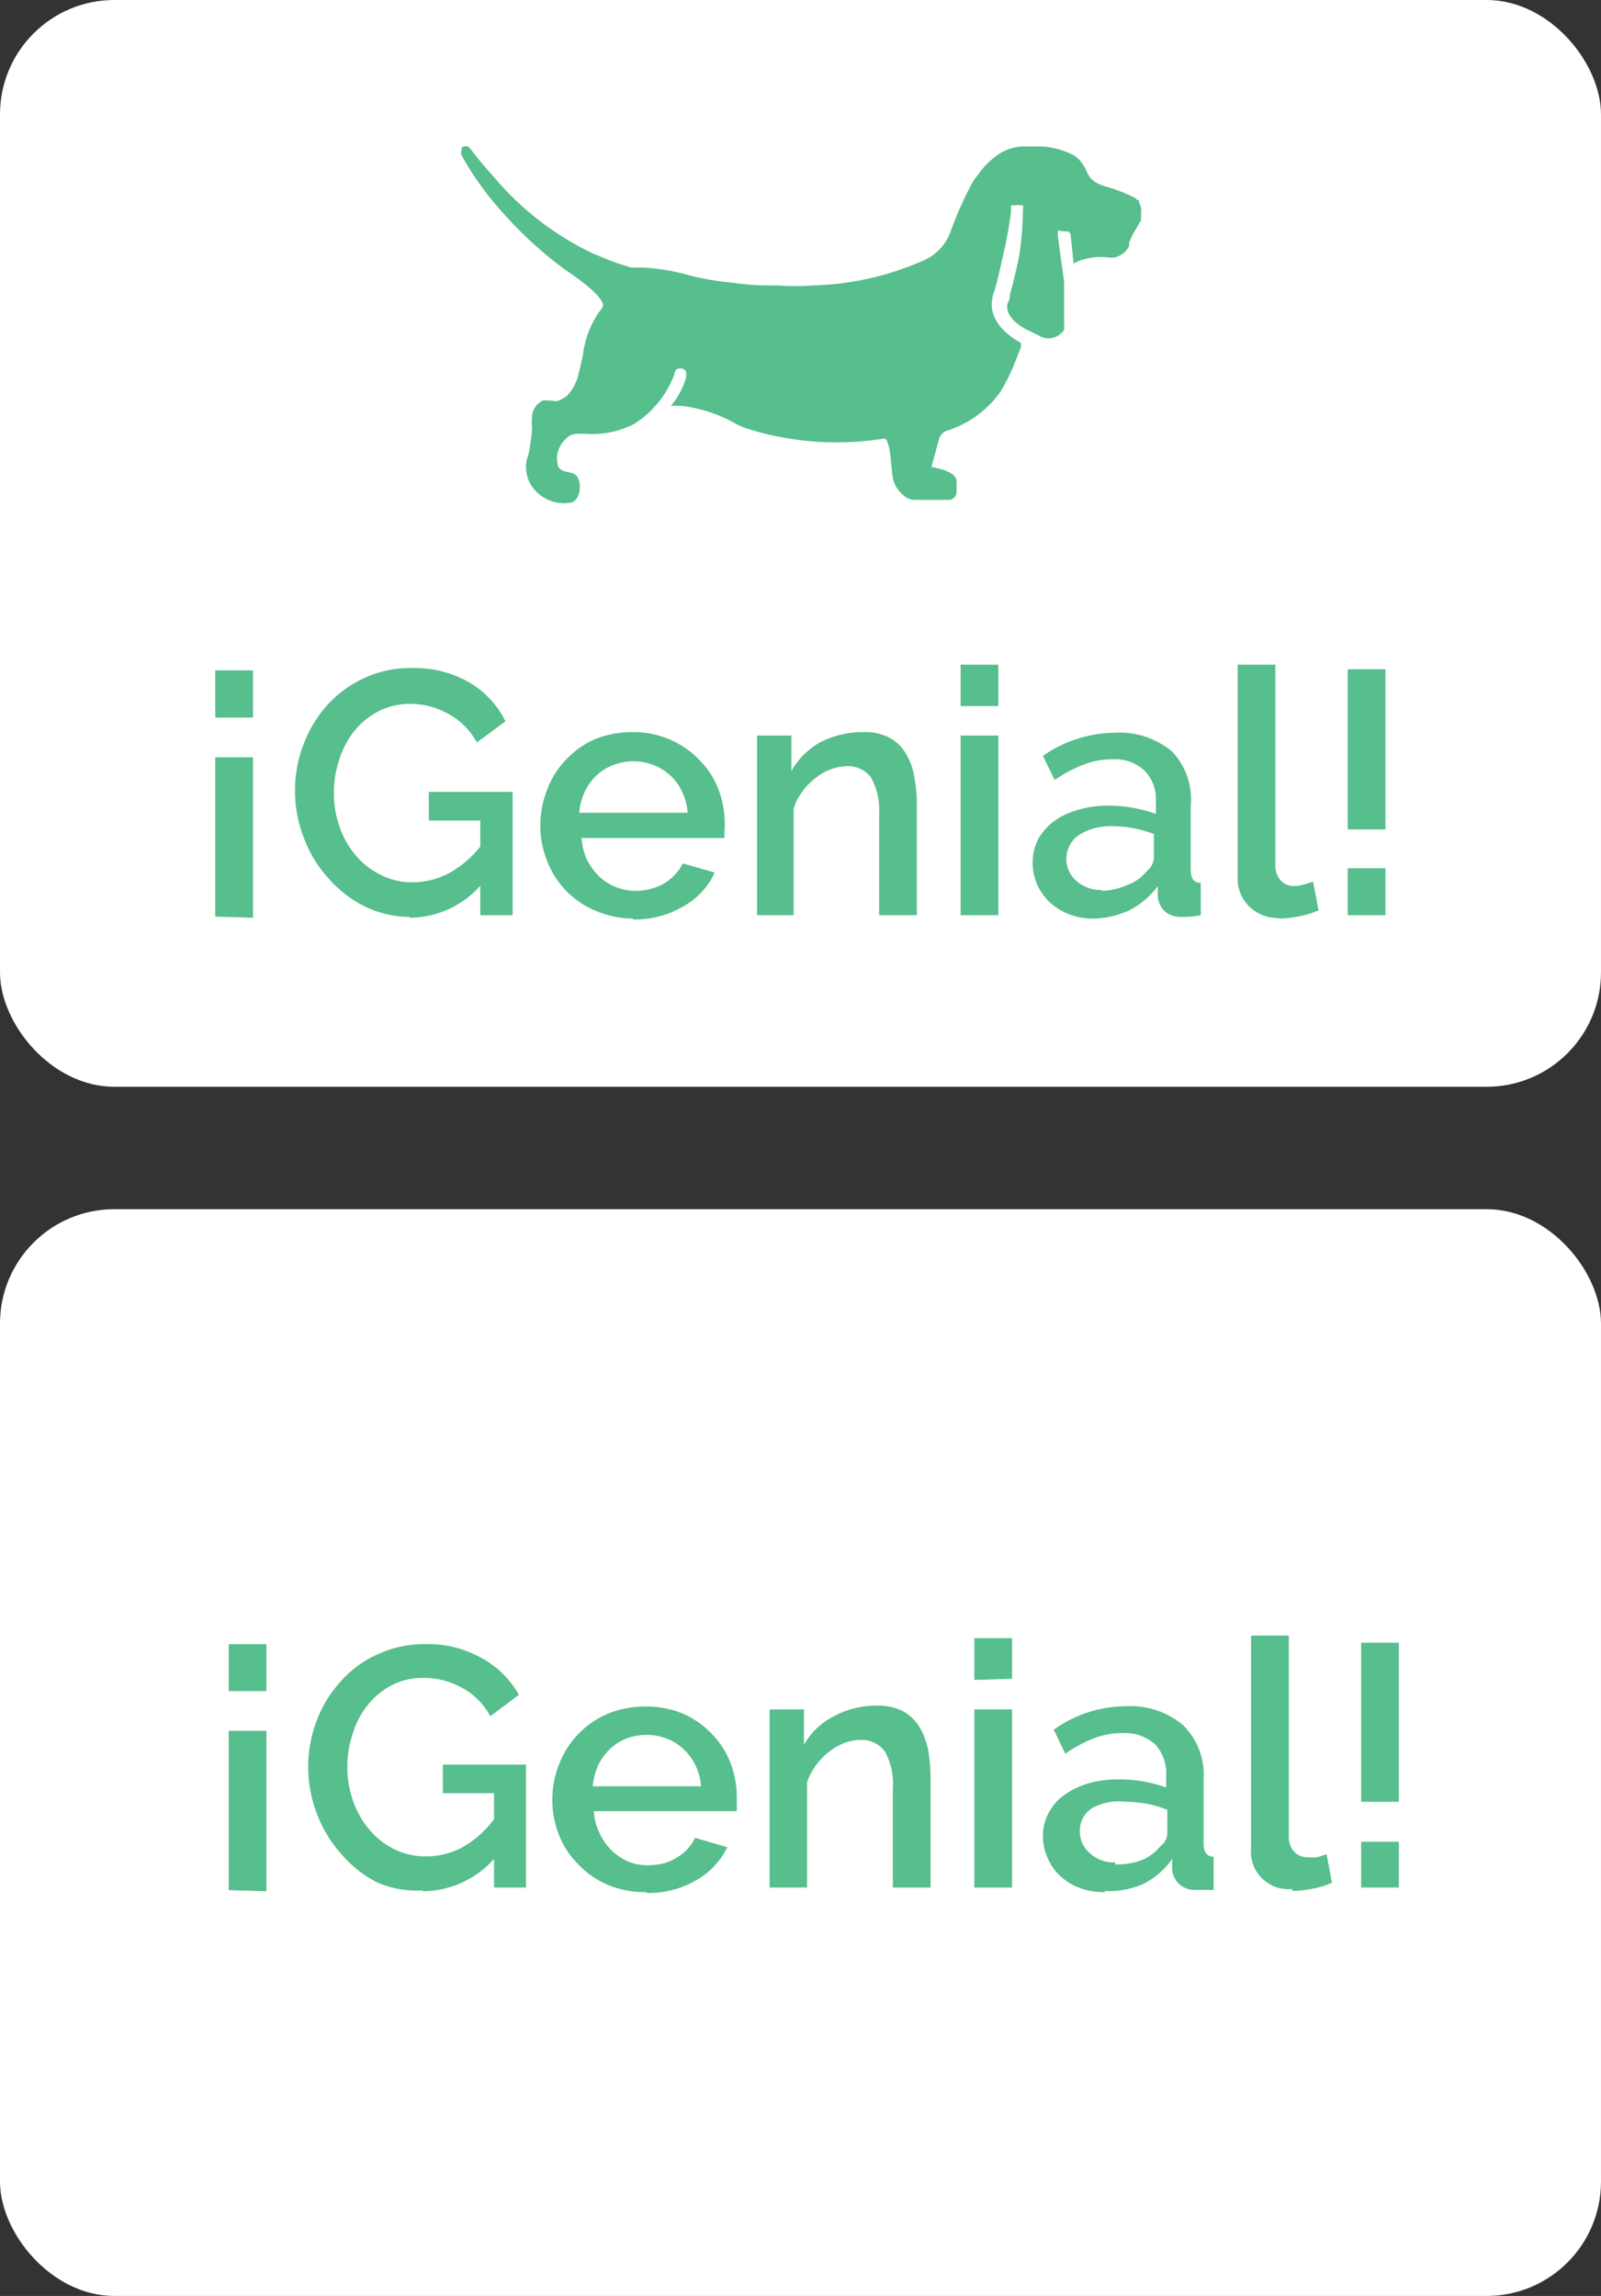 <svg xmlns="http://www.w3.org/2000/svg" viewBox="0 0 56 80.28"><rect x="0" y="0" width="56" height="80.28" fill="#333333" stroke="none"/><defs><style>.cls-1{fill:#fff}.cls-2{fill:#57be8d}</style></defs><g id="Layer_2" data-name="Layer 2"><g id="Layer_1-2" data-name="Layer 1"><rect class="cls-1" y="42.28" width="56" height="38" rx="4"/><path class="cls-2" d="M9.32 59.13v-1.64H8v1.64zm0 7v-5.61H8v5.57zm5.47 0A3.38 3.38 0 0 0 17.28 65v1h1.12v-4.3h-2.91v1h1.79v.91a3.52 3.52 0 0 1-1.14 1 2.7 2.7 0 0 1-1.24.3 2.49 2.49 0 0 1-1.09-.24 2.74 2.74 0 0 1-.87-.67 3.1 3.1 0 0 1-.58-1 3.47 3.47 0 0 1-.21-1.22 3.54 3.54 0 0 1 .19-1.17 2.94 2.94 0 0 1 .53-1 2.68 2.68 0 0 1 .84-.69 2.33 2.33 0 0 1 1.09-.25 2.71 2.71 0 0 1 1.35.34 2.39 2.39 0 0 1 1 1l1-.75A3.31 3.31 0 0 0 16.89 58a3.82 3.82 0 0 0-2.05-.51 3.83 3.83 0 0 0-1.62.35 3.7 3.7 0 0 0-1.28.93 4.23 4.23 0 0 0-.85 1.36 4.55 4.55 0 0 0 0 3.3 4.42 4.42 0 0 0 .85 1.4 4.11 4.11 0 0 0 1.27 1 3.52 3.52 0 0 0 1.58.27zm7.83.06a3.32 3.32 0 0 0 1.74-.45 2.65 2.65 0 0 0 1.08-1.15l-1.13-.33a1.34 1.34 0 0 1-.27.4 1.57 1.57 0 0 1-.38.3 1.8 1.8 0 0 1-.47.2 2.39 2.39 0 0 1-.53.06 1.8 1.8 0 0 1-.69-.13 1.95 1.95 0 0 1-1-1 2 2 0 0 1-.2-.76h5v-.21a2.26 2.26 0 0 0 0-.27 3.29 3.29 0 0 0-.22-1.21 3 3 0 0 0-.64-1 3.11 3.11 0 0 0-1-.71 3.27 3.27 0 0 0-1.32-.26 3.42 3.42 0 0 0-1.35.26 3.14 3.14 0 0 0-1.68 1.75 3.31 3.31 0 0 0-.24 1.25 3.27 3.27 0 0 0 .24 1.25 2.94 2.94 0 0 0 .66 1 3.11 3.11 0 0 0 1 .71 3.4 3.4 0 0 0 1.4.27zm1.9-3.73h-3.79a2.45 2.45 0 0 1 .19-.73 2 2 0 0 1 .41-.57 1.85 1.85 0 0 1 .58-.37 2 2 0 0 1 1.41 0 1.79 1.79 0 0 1 .59.37 2 2 0 0 1 .42.57 2.18 2.18 0 0 1 .19.7zM28.23 66v-3.69a2.36 2.36 0 0 1 .77-1.06 2.43 2.43 0 0 1 .54-.31 1.63 1.63 0 0 1 .57-.1 1 1 0 0 1 .84.4 2.29 2.29 0 0 1 .28 1.29V66h1.32v-3.78a6.08 6.08 0 0 0-.08-1 2.58 2.58 0 0 0-.3-.82 1.61 1.61 0 0 0-.57-.56 1.93 1.93 0 0 0-.92-.2 3.07 3.07 0 0 0-1.51.37 2.48 2.48 0 0 0-1.05 1v-1.24h-1.2V66zm7.17-7.3v-1.42h-1.32v1.46zm0 7.3v-6.23h-1.32V66zm3.25.12a3 3 0 0 0 1.35-.25 2.77 2.77 0 0 0 1-.87v.4a.81.81 0 0 0 .26.49.82.82 0 0 0 .59.19h.27a2.67 2.67 0 0 0 .33 0v-1.16c-.23 0-.35-.16-.35-.44v-2.26a2.44 2.44 0 0 0-.72-1.9 2.86 2.86 0 0 0-2-.66 4.37 4.37 0 0 0-2.52.82l.4.84a5 5 0 0 1 1-.54 2.8 2.8 0 0 1 1-.18 1.58 1.58 0 0 1 1.14.39 1.46 1.46 0 0 1 .39 1.08v.43a6.22 6.22 0 0 0-.78-.21 5.1 5.1 0 0 0-.87-.07 3.67 3.67 0 0 0-1.08.14 2.74 2.74 0 0 0-.84.41 1.77 1.77 0 0 0-.54.62 1.68 1.68 0 0 0-.2.81 1.85 1.85 0 0 0 .17.78 1.8 1.8 0 0 0 .44.62 2 2 0 0 0 .67.41 2.34 2.34 0 0 0 .89.15zm.36-1a1.23 1.23 0 0 1-.89-.32 1 1 0 0 1-.35-.78.93.93 0 0 1 .45-.81 2 2 0 0 1 1.16-.21 4.74 4.74 0 0 1 .74.07 3.91 3.91 0 0 1 .71.21v.83a.58.58 0 0 1-.25.45 1.56 1.56 0 0 1-.67.49 2.44 2.44 0 0 1-.91.14zm6.19 1a4 4 0 0 0 .71-.08 2.87 2.87 0 0 0 .68-.21l-.19-1a2.55 2.55 0 0 1-.33.11 1.32 1.32 0 0 1-.31 0 .65.65 0 0 1-.5-.2.79.79 0 0 1-.18-.55v-7h-1.32v7.43a1.31 1.31 0 0 0 1.44 1.43zM48.93 63v-5.56h-1.32V63zm0 3v-1.6h-1.32V66z"/><rect class="cls-1" width="56" height="38" rx="4"/><path class="cls-2" d="M8.85 25.09v-1.65H7.53v1.65zm0 7v-5.61H7.53v5.57zm5.47 0a3.33 3.33 0 0 0 2.48-1.12V32h1.13v-4.31H15v1h1.8v.91a3.63 3.63 0 0 1-1.13.95 2.73 2.73 0 0 1-1.24.3 2.36 2.36 0 0 1-1.09-.25 2.58 2.58 0 0 1-.87-.66 3 3 0 0 1-.58-1 3.42 3.42 0 0 1-.21-1.21 3.6 3.6 0 0 1 .19-1.18 3.14 3.14 0 0 1 .53-1 2.77 2.77 0 0 1 .84-.68 2.43 2.43 0 0 1 1.09-.26 2.72 2.72 0 0 1 1.35.35 2.49 2.49 0 0 1 1 1l1-.74a3.26 3.26 0 0 0-1.25-1.35 3.85 3.85 0 0 0-2.05-.51 3.76 3.76 0 0 0-1.62.34 4 4 0 0 0-1.29.93 4.25 4.25 0 0 0-.84 1.37 4.38 4.38 0 0 0-.31 1.64 4.45 4.45 0 0 0 .31 1.66 4.34 4.34 0 0 0 .84 1.39 4.18 4.18 0 0 0 1.28 1 3.62 3.62 0 0 0 1.57.37zm7.82.06a3.33 3.33 0 0 0 1.75-.45A2.59 2.59 0 0 0 25 30.51l-1.12-.32a1.51 1.51 0 0 1-.27.39 1.61 1.61 0 0 1-.38.31 1.66 1.66 0 0 1-.48.19 1.81 1.81 0 0 1-.52.07 1.87 1.87 0 0 1-1.28-.51 2.39 2.39 0 0 1-.42-.58 2.24 2.24 0 0 1-.19-.76h5v-.21a3.44 3.44 0 0 0-.21-1.49 3 3 0 0 0-.64-1 3.18 3.18 0 0 0-2.34-1 3.48 3.48 0 0 0-1.35.25 3.11 3.11 0 0 0-1 .71 3 3 0 0 0-.66 1.05 3.35 3.35 0 0 0-.24 1.25 3.27 3.27 0 0 0 .24 1.25 3.07 3.07 0 0 0 1.68 1.73 3.39 3.39 0 0 0 1.32.28zm1.91-3.73h-3.79a2.12 2.12 0 0 1 .19-.73 1.82 1.82 0 0 1 1-.94 1.85 1.85 0 0 1 .7-.13 1.89 1.89 0 0 1 1.3.5 1.61 1.61 0 0 1 .41.57 1.93 1.93 0 0 1 .19.7zM27.76 32v-3.73a1.9 1.9 0 0 1 .31-.6 2.18 2.18 0 0 1 .45-.46 1.83 1.83 0 0 1 1.11-.42 1 1 0 0 1 .84.4 2.37 2.37 0 0 1 .28 1.29V32h1.32v-3.83a5.18 5.18 0 0 0-.09-1 2.19 2.19 0 0 0-.29-.81 1.46 1.46 0 0 0-.57-.56 1.82 1.82 0 0 0-.92-.2 3.22 3.22 0 0 0-1.52.36 2.63 2.63 0 0 0-1 1v-1.24h-1.2V32zm7.16-7.31v-1.45H33.6v1.45zm0 7.31v-6.28H33.6V32zm3.26.12a3.1 3.1 0 0 0 1.32-.29 2.87 2.87 0 0 0 1-.85v.4a.8.8 0 0 0 .25.49.85.85 0 0 0 .6.19A3.05 3.05 0 0 0 42 32v-1.13c-.23 0-.35-.15-.35-.43v-2.27a2.43 2.43 0 0 0-.65-1.89 2.87 2.87 0 0 0-2-.66 4.48 4.48 0 0 0-2.52.81l.41.84a5.14 5.14 0 0 1 1-.53 2.68 2.68 0 0 1 1-.19 1.54 1.54 0 0 1 1.14.39 1.43 1.43 0 0 1 .4 1.09v.43a4.91 4.91 0 0 0-1.66-.29 3.59 3.59 0 0 0-1.07.15 2.6 2.6 0 0 0-.84.4 2 2 0 0 0-.55.63 1.78 1.78 0 0 0-.19.8 1.89 1.89 0 0 0 .61 1.41 2.15 2.15 0 0 0 .67.41 2.34 2.34 0 0 0 .78.15zm.36-1a1.28 1.28 0 0 1-.89-.32 1 1 0 0 1-.35-.8 1 1 0 0 1 .45-.81 2.06 2.06 0 0 1 1.16-.3 3.85 3.85 0 0 1 .74.07 4.91 4.91 0 0 1 .71.2V30a.62.62 0 0 1-.25.46 1.47 1.47 0 0 1-.67.48 2.33 2.33 0 0 1-.9.21zm6.19 1a4 4 0 0 0 .71-.08 2.87 2.87 0 0 0 .68-.21l-.19-1-.33.1a1.06 1.06 0 0 1-.31.05.62.62 0 0 1-.5-.2.77.77 0 0 1-.18-.54v-7h-1.32v7.43a1.37 1.37 0 0 0 .38 1 1.43 1.43 0 0 0 1.06.43zM48.46 29v-5.6h-1.32V29zm0 3v-1.64h-1.32V32z"/><path d="M39.74 6.94a6.56 6.56 0 0 0-.74-.32l-.22-.07c-.6-.15-.68-.38-.77-.55a1.26 1.26 0 0 0-.43-.56 3.09 3.09 0 0 0-.62-.24 2.74 2.74 0 0 0-.64-.08h-.51a1.67 1.67 0 0 0-1 .36 2.78 2.78 0 0 0-.62.66 2.33 2.33 0 0 0-.19.26l-.07.14a13.31 13.31 0 0 0-.69 1.58 1.73 1.73 0 0 1-.68.85 1.93 1.93 0 0 1-.38.19 10.14 10.14 0 0 1-3.74.82 8.43 8.43 0 0 1-1.26 0c-.47 0-.91 0-1.6-.1a10 10 0 0 1-1.35-.22 7.46 7.46 0 0 0-1.88-.31 1.29 1.29 0 0 1-.29 0 9.38 9.38 0 0 1-1.2-.44.94.94 0 0 1-.15-.06 10.35 10.35 0 0 1-3.45-2.68 12.9 12.9 0 0 1-.83-1 .2.2 0 0 0-.28 0v.06a.26.26 0 0 0 0 .21 10.69 10.69 0 0 0 1.44 2 13.84 13.84 0 0 0 2.19 2c1.41.94 1.32 1.24 1.31 1.27a1.07 1.07 0 0 1-.15.22 3.36 3.36 0 0 0-.55 1.48c-.05.23-.1.46-.16.69a1.58 1.58 0 0 1-.41.75 1.29 1.29 0 0 1-.35.18A3.37 3.37 0 0 0 19 14a.66.66 0 0 0-.39.56 2.6 2.6 0 0 0 0 .4 3.93 3.93 0 0 1-.07.6c0 .2-.09.4-.13.59a1.29 1.29 0 0 0 .09.67 1.36 1.36 0 0 0 1.49.75c.3-.1.36-.59.22-.87s-.57-.1-.69-.41a.9.9 0 0 1 .16-.82c.29-.36.43-.3.84-.3a3.19 3.19 0 0 0 1.59-.31 3.08 3.08 0 0 0 .76-.61 3.39 3.39 0 0 0 .72-1.17c0-.06.05-.17.1-.18a.35.35 0 0 1 .21 0 .26.26 0 0 1 .1.1v.19a2.69 2.69 0 0 1-.53 1h.34a5 5 0 0 1 2 .67l.24.1a10.39 10.39 0 0 0 4.9.37c.2.11.22 1 .27 1.32a1.06 1.06 0 0 0 .38.67.6.6 0 0 0 .42.16h1.15a.28.28 0 0 0 .29-.28v-.36c0-.2-.21-.31-.35-.37a2.84 2.84 0 0 0-.53-.14l.19-.7.08-.29a.46.46 0 0 1 .24-.27A3.63 3.63 0 0 0 35 13.69a7.84 7.84 0 0 0 .43-.84l.28-.71v-.15c-.77-.42-1.11-1-1-1.53 0-.13.06-.23.08-.31.08-.28.1-.35.31-1.28a14.55 14.55 0 0 0 .27-1.52.34.34 0 0 1 0-.17h.11a1 1 0 0 1 .24 0h.06a.32.32 0 0 1 0 .14A11.13 11.13 0 0 1 35.64 9c-.2.91-.23 1-.31 1.28 0 .08 0 .17-.08.31-.13.47.44.85.8 1l.38.19a.63.63 0 0 0 .69-.13.23.23 0 0 0 .1-.14.15.15 0 0 0 0-.07 1.52 1.52 0 0 0 0-.21V9.85L37 8.25v-.16c0-.05.14 0 .2 0h.14a.14.14 0 0 1 .11.12l.1 1A2.13 2.13 0 0 1 38.74 9 .86.86 0 0 0 39 9a1 1 0 0 0 .18-.07l.15-.1.09-.11a.41.41 0 0 0 .07-.11.3.3 0 0 0 0-.1l.08-.21.09-.17.1-.17a1.09 1.09 0 0 0 .08-.15.61.61 0 0 1 .07-.1v-.26a.62.62 0 0 0 0-.19.35.35 0 0 0-.06-.14L39.84 7a.18.18 0 0 0-.07 0z" fill-rule="evenodd" fill="#57be8d"/></g></g></svg>